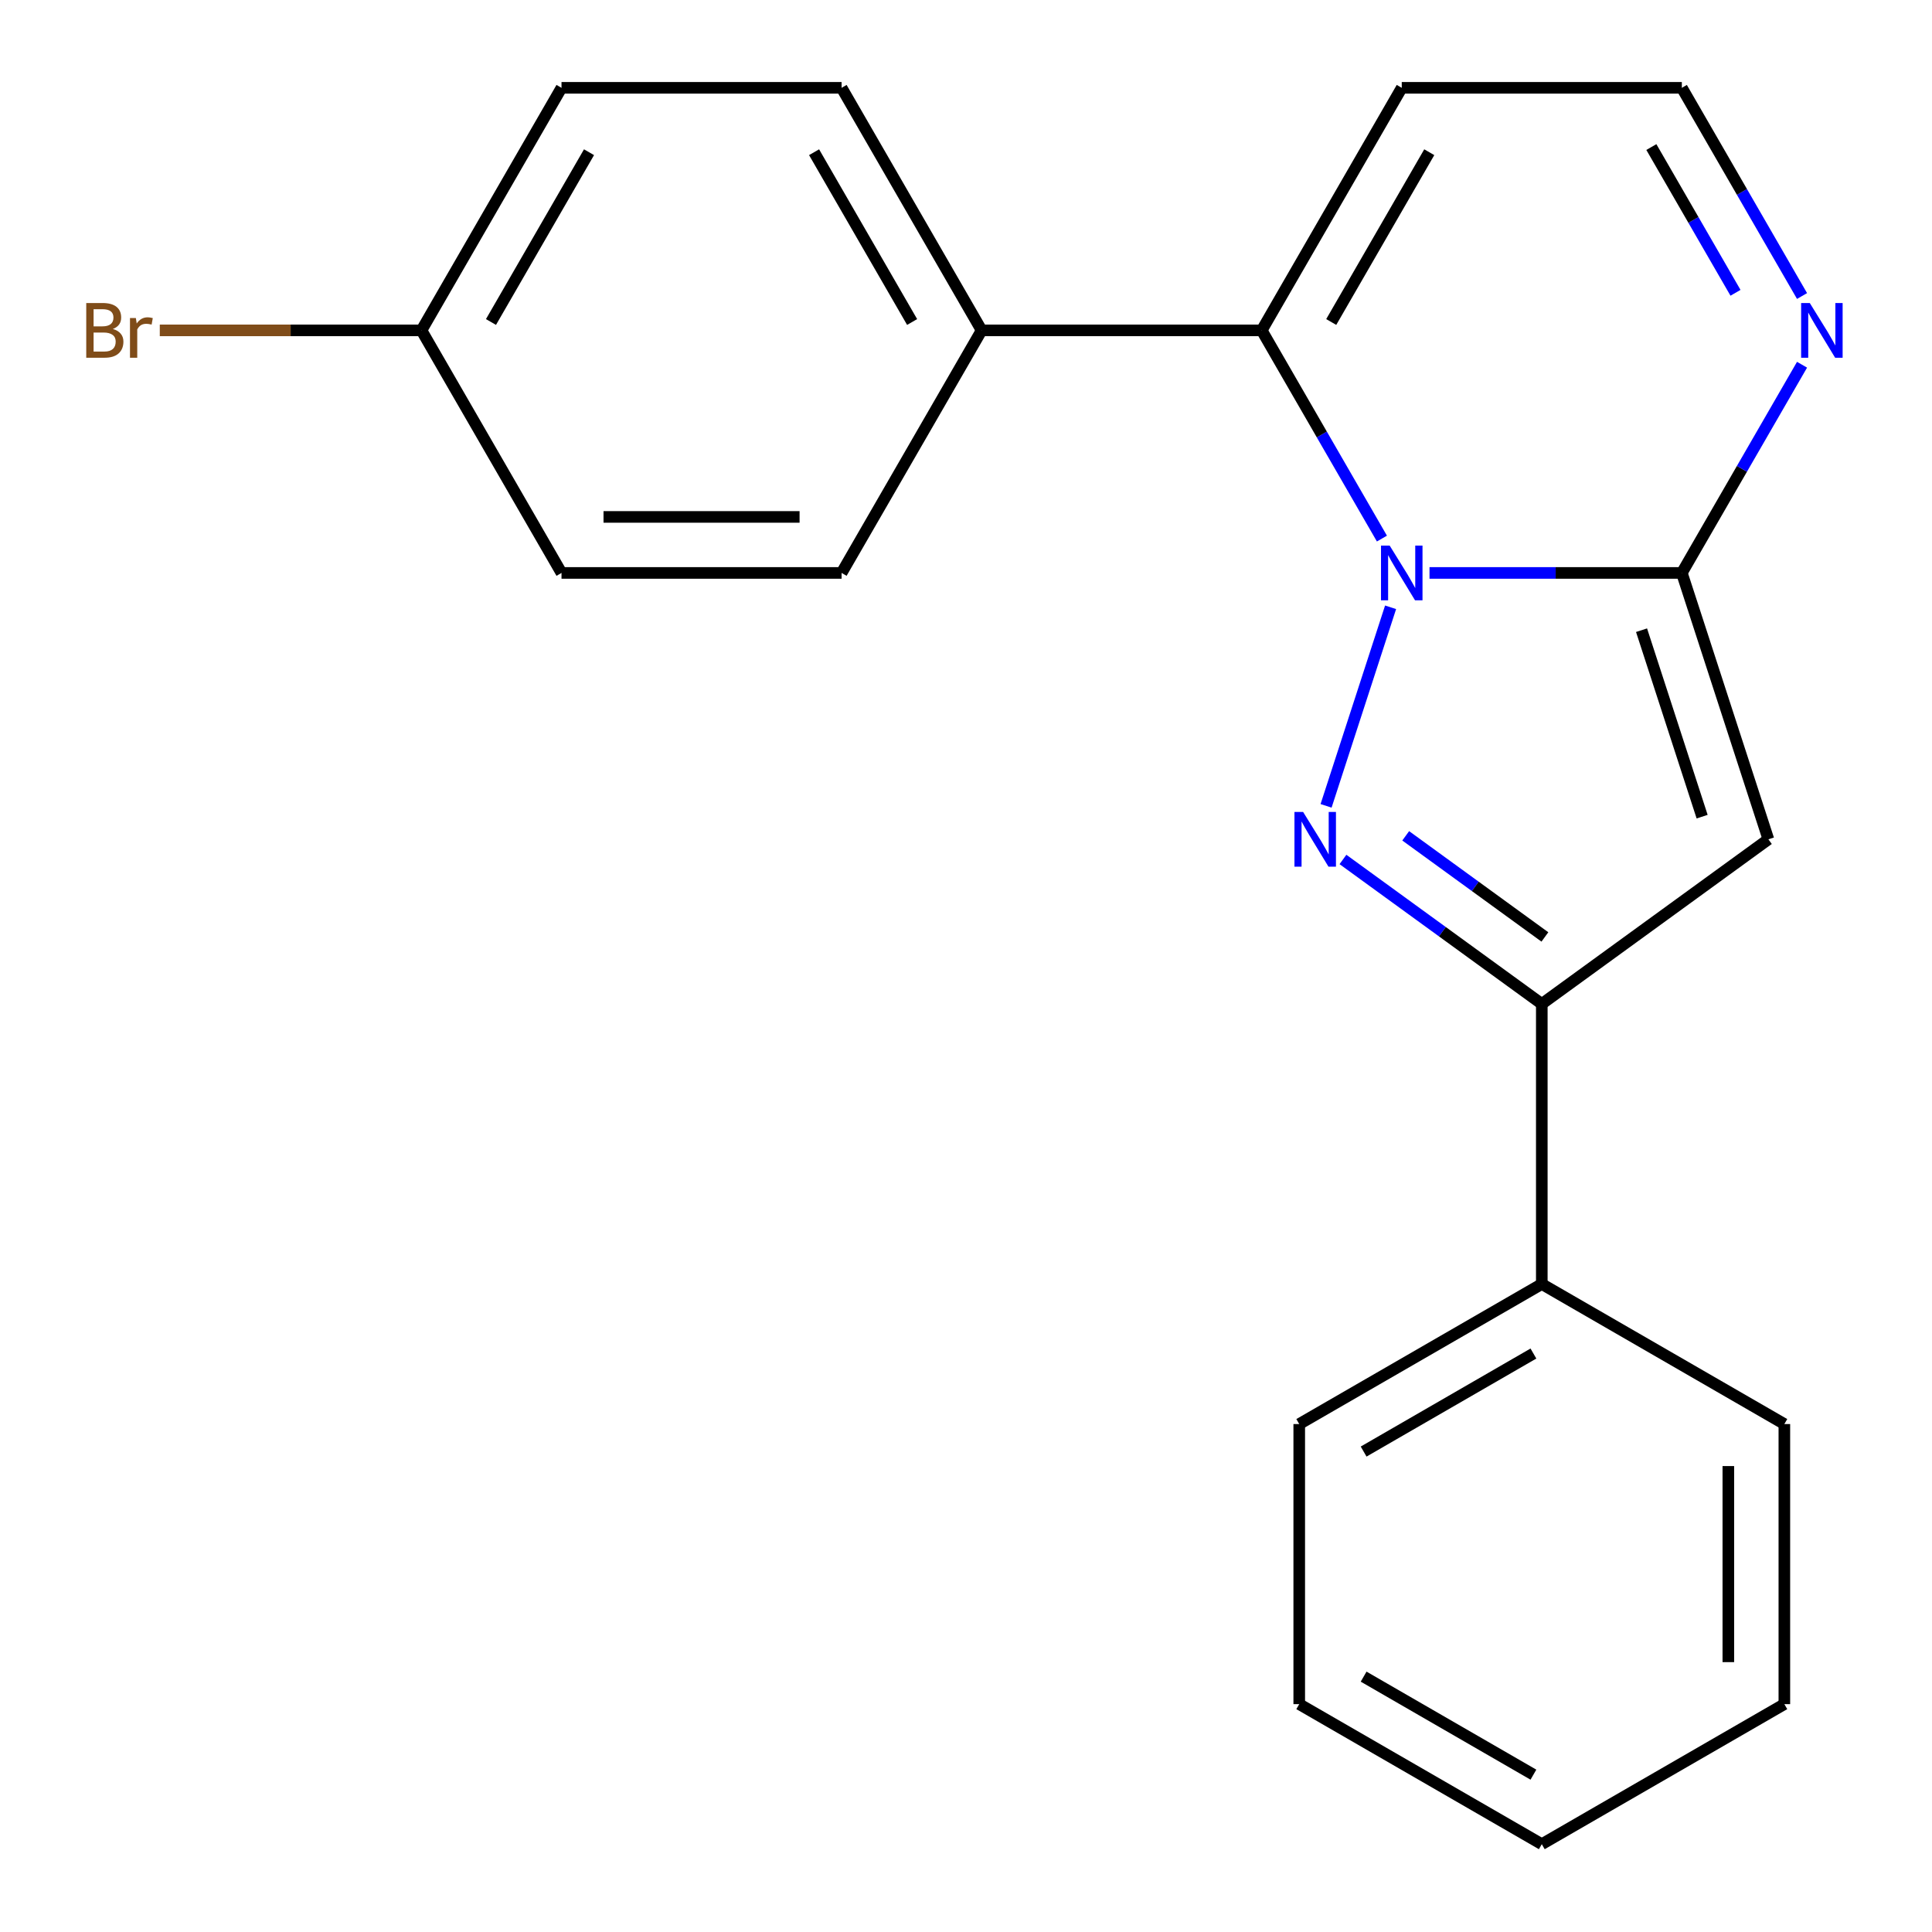 <?xml version='1.0' encoding='iso-8859-1'?>
<svg version='1.1' baseProfile='full'
              xmlns='http://www.w3.org/2000/svg'
                      xmlns:rdkit='http://www.rdkit.org/xml'
                      xmlns:xlink='http://www.w3.org/1999/xlink'
                  xml:space='preserve'
width='1000px' height='1000px' viewBox='0 0 1000 1000'>
<!-- END OF HEADER -->
<rect style='opacity:1.0;fill:#FFFFFF;stroke:none' width='1000' height='1000' x='0' y='0'> </rect>
<path class='bond-0' d='M 719.767,314.334 L 686.374,417.108' style='fill:none;fill-rule:evenodd;stroke:#0000FF;stroke-width:6px;stroke-linecap:butt;stroke-linejoin:miter;stroke-opacity:1' />
<path class='bond-1' d='M 739.91,296.55 L 805.213,296.55' style='fill:none;fill-rule:evenodd;stroke:#0000FF;stroke-width:6px;stroke-linecap:butt;stroke-linejoin:miter;stroke-opacity:1' />
<path class='bond-1' d='M 805.213,296.55 L 870.516,296.55' style='fill:none;fill-rule:evenodd;stroke:#000000;stroke-width:6px;stroke-linecap:butt;stroke-linejoin:miter;stroke-opacity:1' />
<path class='bond-3' d='M 715.278,278.766 L 684.169,224.884' style='fill:none;fill-rule:evenodd;stroke:#0000FF;stroke-width:6px;stroke-linecap:butt;stroke-linejoin:miter;stroke-opacity:1' />
<path class='bond-3' d='M 684.169,224.884 L 653.061,171.002' style='fill:none;fill-rule:evenodd;stroke:#000000;stroke-width:6px;stroke-linecap:butt;stroke-linejoin:miter;stroke-opacity:1' />
<path class='bond-4' d='M 695.112,444.861 L 746.571,482.248' style='fill:none;fill-rule:evenodd;stroke:#0000FF;stroke-width:6px;stroke-linecap:butt;stroke-linejoin:miter;stroke-opacity:1' />
<path class='bond-4' d='M 746.571,482.248 L 798.031,519.636' style='fill:none;fill-rule:evenodd;stroke:#000000;stroke-width:6px;stroke-linecap:butt;stroke-linejoin:miter;stroke-opacity:1' />
<path class='bond-4' d='M 727.592,432.62 L 763.614,458.792' style='fill:none;fill-rule:evenodd;stroke:#0000FF;stroke-width:6px;stroke-linecap:butt;stroke-linejoin:miter;stroke-opacity:1' />
<path class='bond-4' d='M 763.614,458.792 L 799.635,484.963' style='fill:none;fill-rule:evenodd;stroke:#000000;stroke-width:6px;stroke-linecap:butt;stroke-linejoin:miter;stroke-opacity:1' />
<path class='bond-2' d='M 870.516,296.55 L 915.314,434.424' style='fill:none;fill-rule:evenodd;stroke:#000000;stroke-width:6px;stroke-linecap:butt;stroke-linejoin:miter;stroke-opacity:1' />
<path class='bond-2' d='M 849.661,326.191 L 881.019,422.703' style='fill:none;fill-rule:evenodd;stroke:#000000;stroke-width:6px;stroke-linecap:butt;stroke-linejoin:miter;stroke-opacity:1' />
<path class='bond-5' d='M 870.516,296.55 L 901.624,242.668' style='fill:none;fill-rule:evenodd;stroke:#000000;stroke-width:6px;stroke-linecap:butt;stroke-linejoin:miter;stroke-opacity:1' />
<path class='bond-5' d='M 901.624,242.668 L 932.733,188.786' style='fill:none;fill-rule:evenodd;stroke:#0000FF;stroke-width:6px;stroke-linecap:butt;stroke-linejoin:miter;stroke-opacity:1' />
<path class='bond-21' d='M 915.314,434.424 L 798.031,519.636' style='fill:none;fill-rule:evenodd;stroke:#000000;stroke-width:6px;stroke-linecap:butt;stroke-linejoin:miter;stroke-opacity:1' />
<path class='bond-6' d='M 653.061,171.002 L 725.546,45.455' style='fill:none;fill-rule:evenodd;stroke:#000000;stroke-width:6px;stroke-linecap:butt;stroke-linejoin:miter;stroke-opacity:1' />
<path class='bond-6' d='M 689.043,166.667 L 739.783,78.784' style='fill:none;fill-rule:evenodd;stroke:#000000;stroke-width:6px;stroke-linecap:butt;stroke-linejoin:miter;stroke-opacity:1' />
<path class='bond-7' d='M 653.061,171.002 L 508.091,171.002' style='fill:none;fill-rule:evenodd;stroke:#000000;stroke-width:6px;stroke-linecap:butt;stroke-linejoin:miter;stroke-opacity:1' />
<path class='bond-9' d='M 798.031,519.636 L 798.031,664.606' style='fill:none;fill-rule:evenodd;stroke:#000000;stroke-width:6px;stroke-linecap:butt;stroke-linejoin:miter;stroke-opacity:1' />
<path class='bond-22' d='M 932.733,153.218 L 901.624,99.336' style='fill:none;fill-rule:evenodd;stroke:#0000FF;stroke-width:6px;stroke-linecap:butt;stroke-linejoin:miter;stroke-opacity:1' />
<path class='bond-22' d='M 901.624,99.336 L 870.516,45.455' style='fill:none;fill-rule:evenodd;stroke:#000000;stroke-width:6px;stroke-linecap:butt;stroke-linejoin:miter;stroke-opacity:1' />
<path class='bond-22' d='M 898.291,151.55 L 876.515,113.833' style='fill:none;fill-rule:evenodd;stroke:#0000FF;stroke-width:6px;stroke-linecap:butt;stroke-linejoin:miter;stroke-opacity:1' />
<path class='bond-22' d='M 876.515,113.833 L 854.739,76.116' style='fill:none;fill-rule:evenodd;stroke:#000000;stroke-width:6px;stroke-linecap:butt;stroke-linejoin:miter;stroke-opacity:1' />
<path class='bond-8' d='M 725.546,45.455 L 870.516,45.455' style='fill:none;fill-rule:evenodd;stroke:#000000;stroke-width:6px;stroke-linecap:butt;stroke-linejoin:miter;stroke-opacity:1' />
<path class='bond-10' d='M 508.091,171.002 L 435.606,45.455' style='fill:none;fill-rule:evenodd;stroke:#000000;stroke-width:6px;stroke-linecap:butt;stroke-linejoin:miter;stroke-opacity:1' />
<path class='bond-10' d='M 472.109,166.667 L 421.369,78.784' style='fill:none;fill-rule:evenodd;stroke:#000000;stroke-width:6px;stroke-linecap:butt;stroke-linejoin:miter;stroke-opacity:1' />
<path class='bond-11' d='M 508.091,171.002 L 435.606,296.55' style='fill:none;fill-rule:evenodd;stroke:#000000;stroke-width:6px;stroke-linecap:butt;stroke-linejoin:miter;stroke-opacity:1' />
<path class='bond-16' d='M 798.031,664.606 L 672.483,737.091' style='fill:none;fill-rule:evenodd;stroke:#000000;stroke-width:6px;stroke-linecap:butt;stroke-linejoin:miter;stroke-opacity:1' />
<path class='bond-16' d='M 793.696,700.588 L 705.812,751.327' style='fill:none;fill-rule:evenodd;stroke:#000000;stroke-width:6px;stroke-linecap:butt;stroke-linejoin:miter;stroke-opacity:1' />
<path class='bond-17' d='M 798.031,664.606 L 923.578,737.091' style='fill:none;fill-rule:evenodd;stroke:#000000;stroke-width:6px;stroke-linecap:butt;stroke-linejoin:miter;stroke-opacity:1' />
<path class='bond-14' d='M 435.606,45.455 L 290.636,45.455' style='fill:none;fill-rule:evenodd;stroke:#000000;stroke-width:6px;stroke-linecap:butt;stroke-linejoin:miter;stroke-opacity:1' />
<path class='bond-13' d='M 435.606,296.55 L 290.636,296.55' style='fill:none;fill-rule:evenodd;stroke:#000000;stroke-width:6px;stroke-linecap:butt;stroke-linejoin:miter;stroke-opacity:1' />
<path class='bond-13' d='M 413.86,267.556 L 312.381,267.556' style='fill:none;fill-rule:evenodd;stroke:#000000;stroke-width:6px;stroke-linecap:butt;stroke-linejoin:miter;stroke-opacity:1' />
<path class='bond-12' d='M 218.151,171.002 L 290.636,296.55' style='fill:none;fill-rule:evenodd;stroke:#000000;stroke-width:6px;stroke-linecap:butt;stroke-linejoin:miter;stroke-opacity:1' />
<path class='bond-15' d='M 218.151,171.002 L 150.428,171.002' style='fill:none;fill-rule:evenodd;stroke:#000000;stroke-width:6px;stroke-linecap:butt;stroke-linejoin:miter;stroke-opacity:1' />
<path class='bond-15' d='M 150.428,171.002 L 82.705,171.002' style='fill:none;fill-rule:evenodd;stroke:#7F4C19;stroke-width:6px;stroke-linecap:butt;stroke-linejoin:miter;stroke-opacity:1' />
<path class='bond-23' d='M 218.151,171.002 L 290.636,45.455' style='fill:none;fill-rule:evenodd;stroke:#000000;stroke-width:6px;stroke-linecap:butt;stroke-linejoin:miter;stroke-opacity:1' />
<path class='bond-23' d='M 254.133,166.667 L 304.873,78.784' style='fill:none;fill-rule:evenodd;stroke:#000000;stroke-width:6px;stroke-linecap:butt;stroke-linejoin:miter;stroke-opacity:1' />
<path class='bond-18' d='M 672.483,737.091 L 672.483,882.06' style='fill:none;fill-rule:evenodd;stroke:#000000;stroke-width:6px;stroke-linecap:butt;stroke-linejoin:miter;stroke-opacity:1' />
<path class='bond-19' d='M 923.578,737.091 L 923.578,882.06' style='fill:none;fill-rule:evenodd;stroke:#000000;stroke-width:6px;stroke-linecap:butt;stroke-linejoin:miter;stroke-opacity:1' />
<path class='bond-19' d='M 894.584,758.836 L 894.584,860.315' style='fill:none;fill-rule:evenodd;stroke:#000000;stroke-width:6px;stroke-linecap:butt;stroke-linejoin:miter;stroke-opacity:1' />
<path class='bond-24' d='M 672.483,882.06 L 798.031,954.545' style='fill:none;fill-rule:evenodd;stroke:#000000;stroke-width:6px;stroke-linecap:butt;stroke-linejoin:miter;stroke-opacity:1' />
<path class='bond-24' d='M 705.812,867.824 L 793.696,918.563' style='fill:none;fill-rule:evenodd;stroke:#000000;stroke-width:6px;stroke-linecap:butt;stroke-linejoin:miter;stroke-opacity:1' />
<path class='bond-20' d='M 923.578,882.06 L 798.031,954.545' style='fill:none;fill-rule:evenodd;stroke:#000000;stroke-width:6px;stroke-linecap:butt;stroke-linejoin:miter;stroke-opacity:1' />
<path  class='atom-0' d='M 719.286 282.39
L 728.566 297.39
Q 729.486 298.87, 730.966 301.55
Q 732.446 304.23, 732.526 304.39
L 732.526 282.39
L 736.286 282.39
L 736.286 310.71
L 732.406 310.71
L 722.446 294.31
Q 721.286 292.39, 720.046 290.19
Q 718.846 287.99, 718.486 287.31
L 718.486 310.71
L 714.806 310.71
L 714.806 282.39
L 719.286 282.39
' fill='#0000FF'/>
<path  class='atom-1' d='M 674.488 420.264
L 683.768 435.264
Q 684.688 436.744, 686.168 439.424
Q 687.648 442.104, 687.728 442.264
L 687.728 420.264
L 691.488 420.264
L 691.488 448.584
L 687.608 448.584
L 677.648 432.184
Q 676.488 430.264, 675.248 428.064
Q 674.048 425.864, 673.688 425.184
L 673.688 448.584
L 670.008 448.584
L 670.008 420.264
L 674.488 420.264
' fill='#0000FF'/>
<path  class='atom-6' d='M 936.741 156.842
L 946.021 171.842
Q 946.941 173.322, 948.421 176.002
Q 949.901 178.682, 949.981 178.842
L 949.981 156.842
L 953.741 156.842
L 953.741 185.162
L 949.861 185.162
L 939.901 168.762
Q 938.741 166.842, 937.501 164.642
Q 936.301 162.442, 935.941 161.762
L 935.941 185.162
L 932.261 185.162
L 932.261 156.842
L 936.741 156.842
' fill='#0000FF'/>
<path  class='atom-16' d='M 58.401 170.282
Q 61.121 171.042, 62.481 172.722
Q 63.881 174.362, 63.881 176.802
Q 63.881 180.722, 61.361 182.962
Q 58.881 185.162, 54.161 185.162
L 44.641 185.162
L 44.641 156.842
L 53.001 156.842
Q 57.841 156.842, 60.281 158.802
Q 62.721 160.762, 62.721 164.362
Q 62.721 168.642, 58.401 170.282
M 48.441 160.042
L 48.441 168.922
L 53.001 168.922
Q 55.801 168.922, 57.241 167.802
Q 58.721 166.642, 58.721 164.362
Q 58.721 160.042, 53.001 160.042
L 48.441 160.042
M 54.161 181.962
Q 56.921 181.962, 58.401 180.642
Q 59.881 179.322, 59.881 176.802
Q 59.881 174.482, 58.241 173.322
Q 56.641 172.122, 53.561 172.122
L 48.441 172.122
L 48.441 181.962
L 54.161 181.962
' fill='#7F4C19'/>
<path  class='atom-16' d='M 70.321 164.602
L 70.761 167.442
Q 72.921 164.242, 76.441 164.242
Q 77.561 164.242, 79.081 164.642
L 78.481 168.002
Q 76.761 167.602, 75.801 167.602
Q 74.121 167.602, 73.001 168.282
Q 71.921 168.922, 71.041 170.482
L 71.041 185.162
L 67.281 185.162
L 67.281 164.602
L 70.321 164.602
' fill='#7F4C19'/>
</svg>
